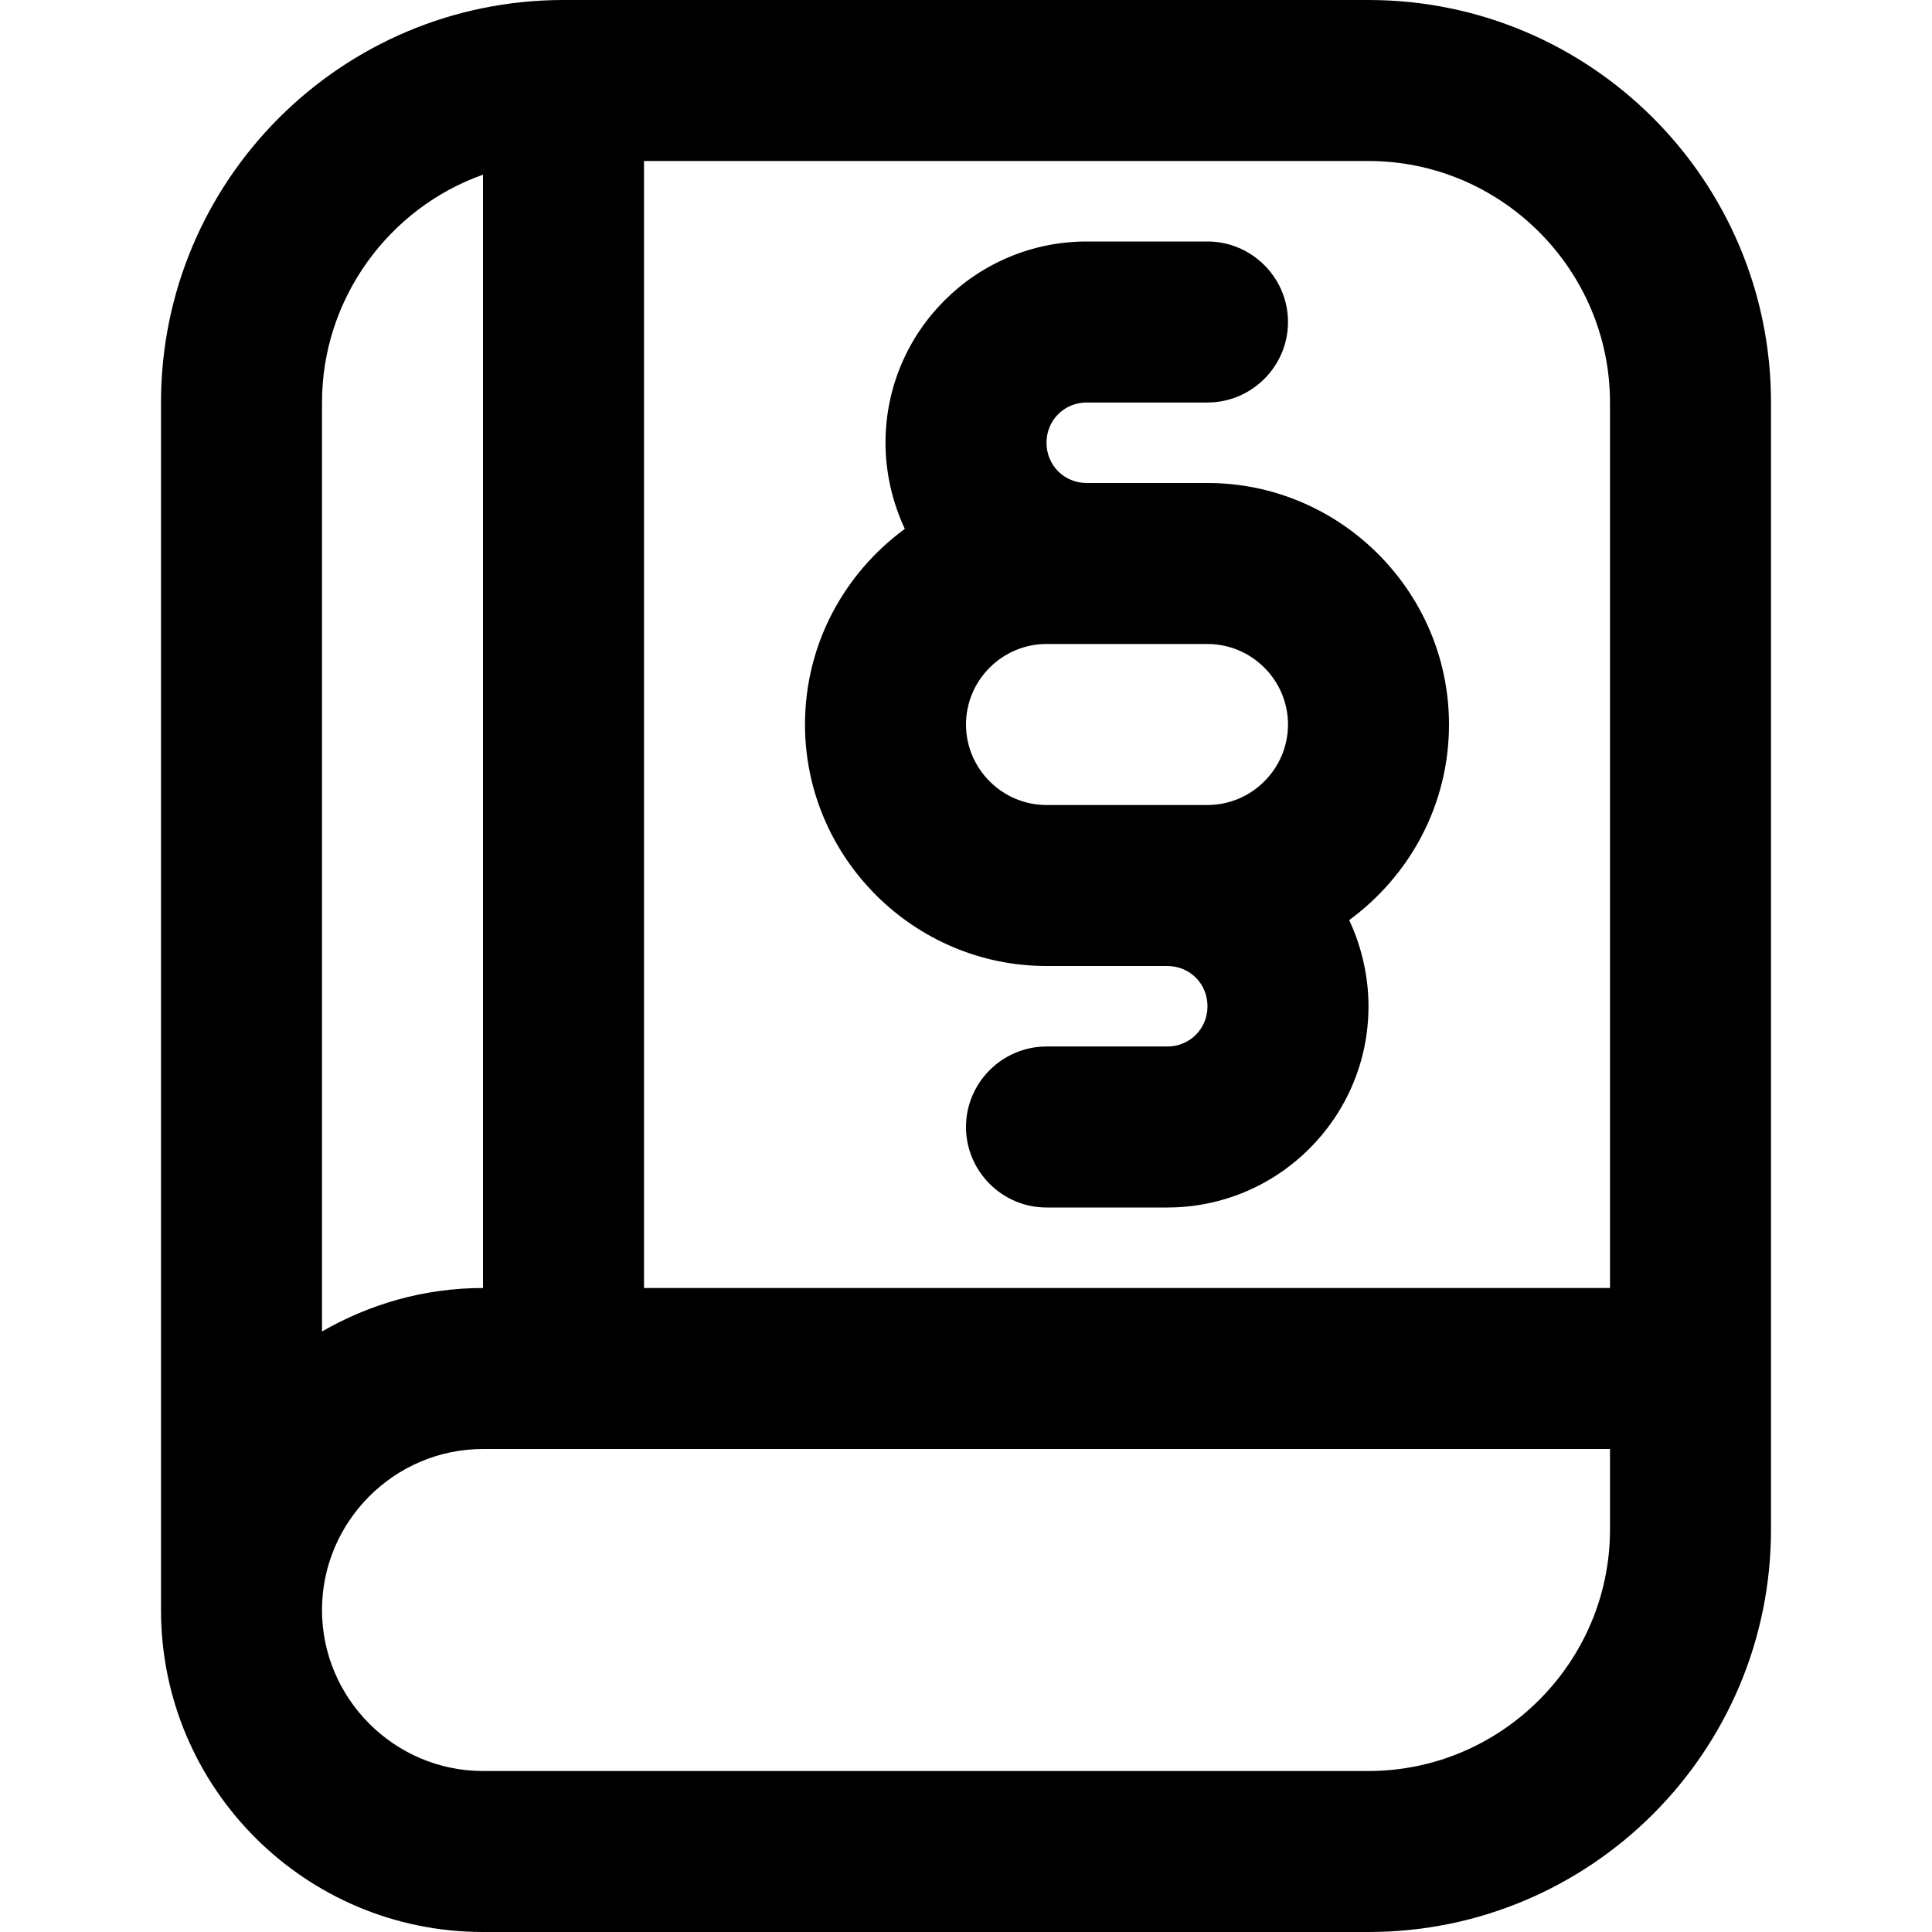 <?xml version="1.0" encoding="UTF-8"?>
<svg xmlns="http://www.w3.org/2000/svg" id="Layer_1" data-name="Layer 1" viewBox="0 0 24 24" width="512" height="512"><path d="M17,0H7C4.24,0,2,2.24,2,5v15c0,2.21,1.79,4,4,4h11c2.76,0,5-2.24,5-5V5c0-2.76-2.24-5-5-5Zm3,5v11H8V2h9c1.65,0,3,1.35,3,3ZM6,2.17v13.83c-.73,0-1.41,.2-2,.54V5c0-1.3,.84-2.42,2-2.83Zm11,19.83H6c-1.1,0-2-.9-2-2s.9-2,2-2h14v1c0,1.65-1.35,3-3,3Zm-7-13c0,1.65,1.35,3,3,3h1.5c.28,0,.5,.22,.5,.5s-.22,.5-.5,.5h-1.5c-.55,0-1,.45-1,1s.45,1,1,1h1.5c1.38,0,2.5-1.12,2.5-2.5,0-.38-.09-.75-.24-1.07,.75-.55,1.24-1.43,1.24-2.43,0-1.65-1.35-3-3-3h-1.5c-.28,0-.5-.22-.5-.5s.22-.5,.5-.5h1.5c.55,0,1-.45,1-1s-.45-1-1-1h-1.5c-1.38,0-2.5,1.12-2.5,2.5,0,.38,.09,.75,.24,1.07-.75,.55-1.24,1.43-1.24,2.43Zm6,0c0,.55-.45,1-1,1h-2c-.55,0-1-.45-1-1s.45-1,1-1h2c.55,0,1,.45,1,1Z"/></svg>
